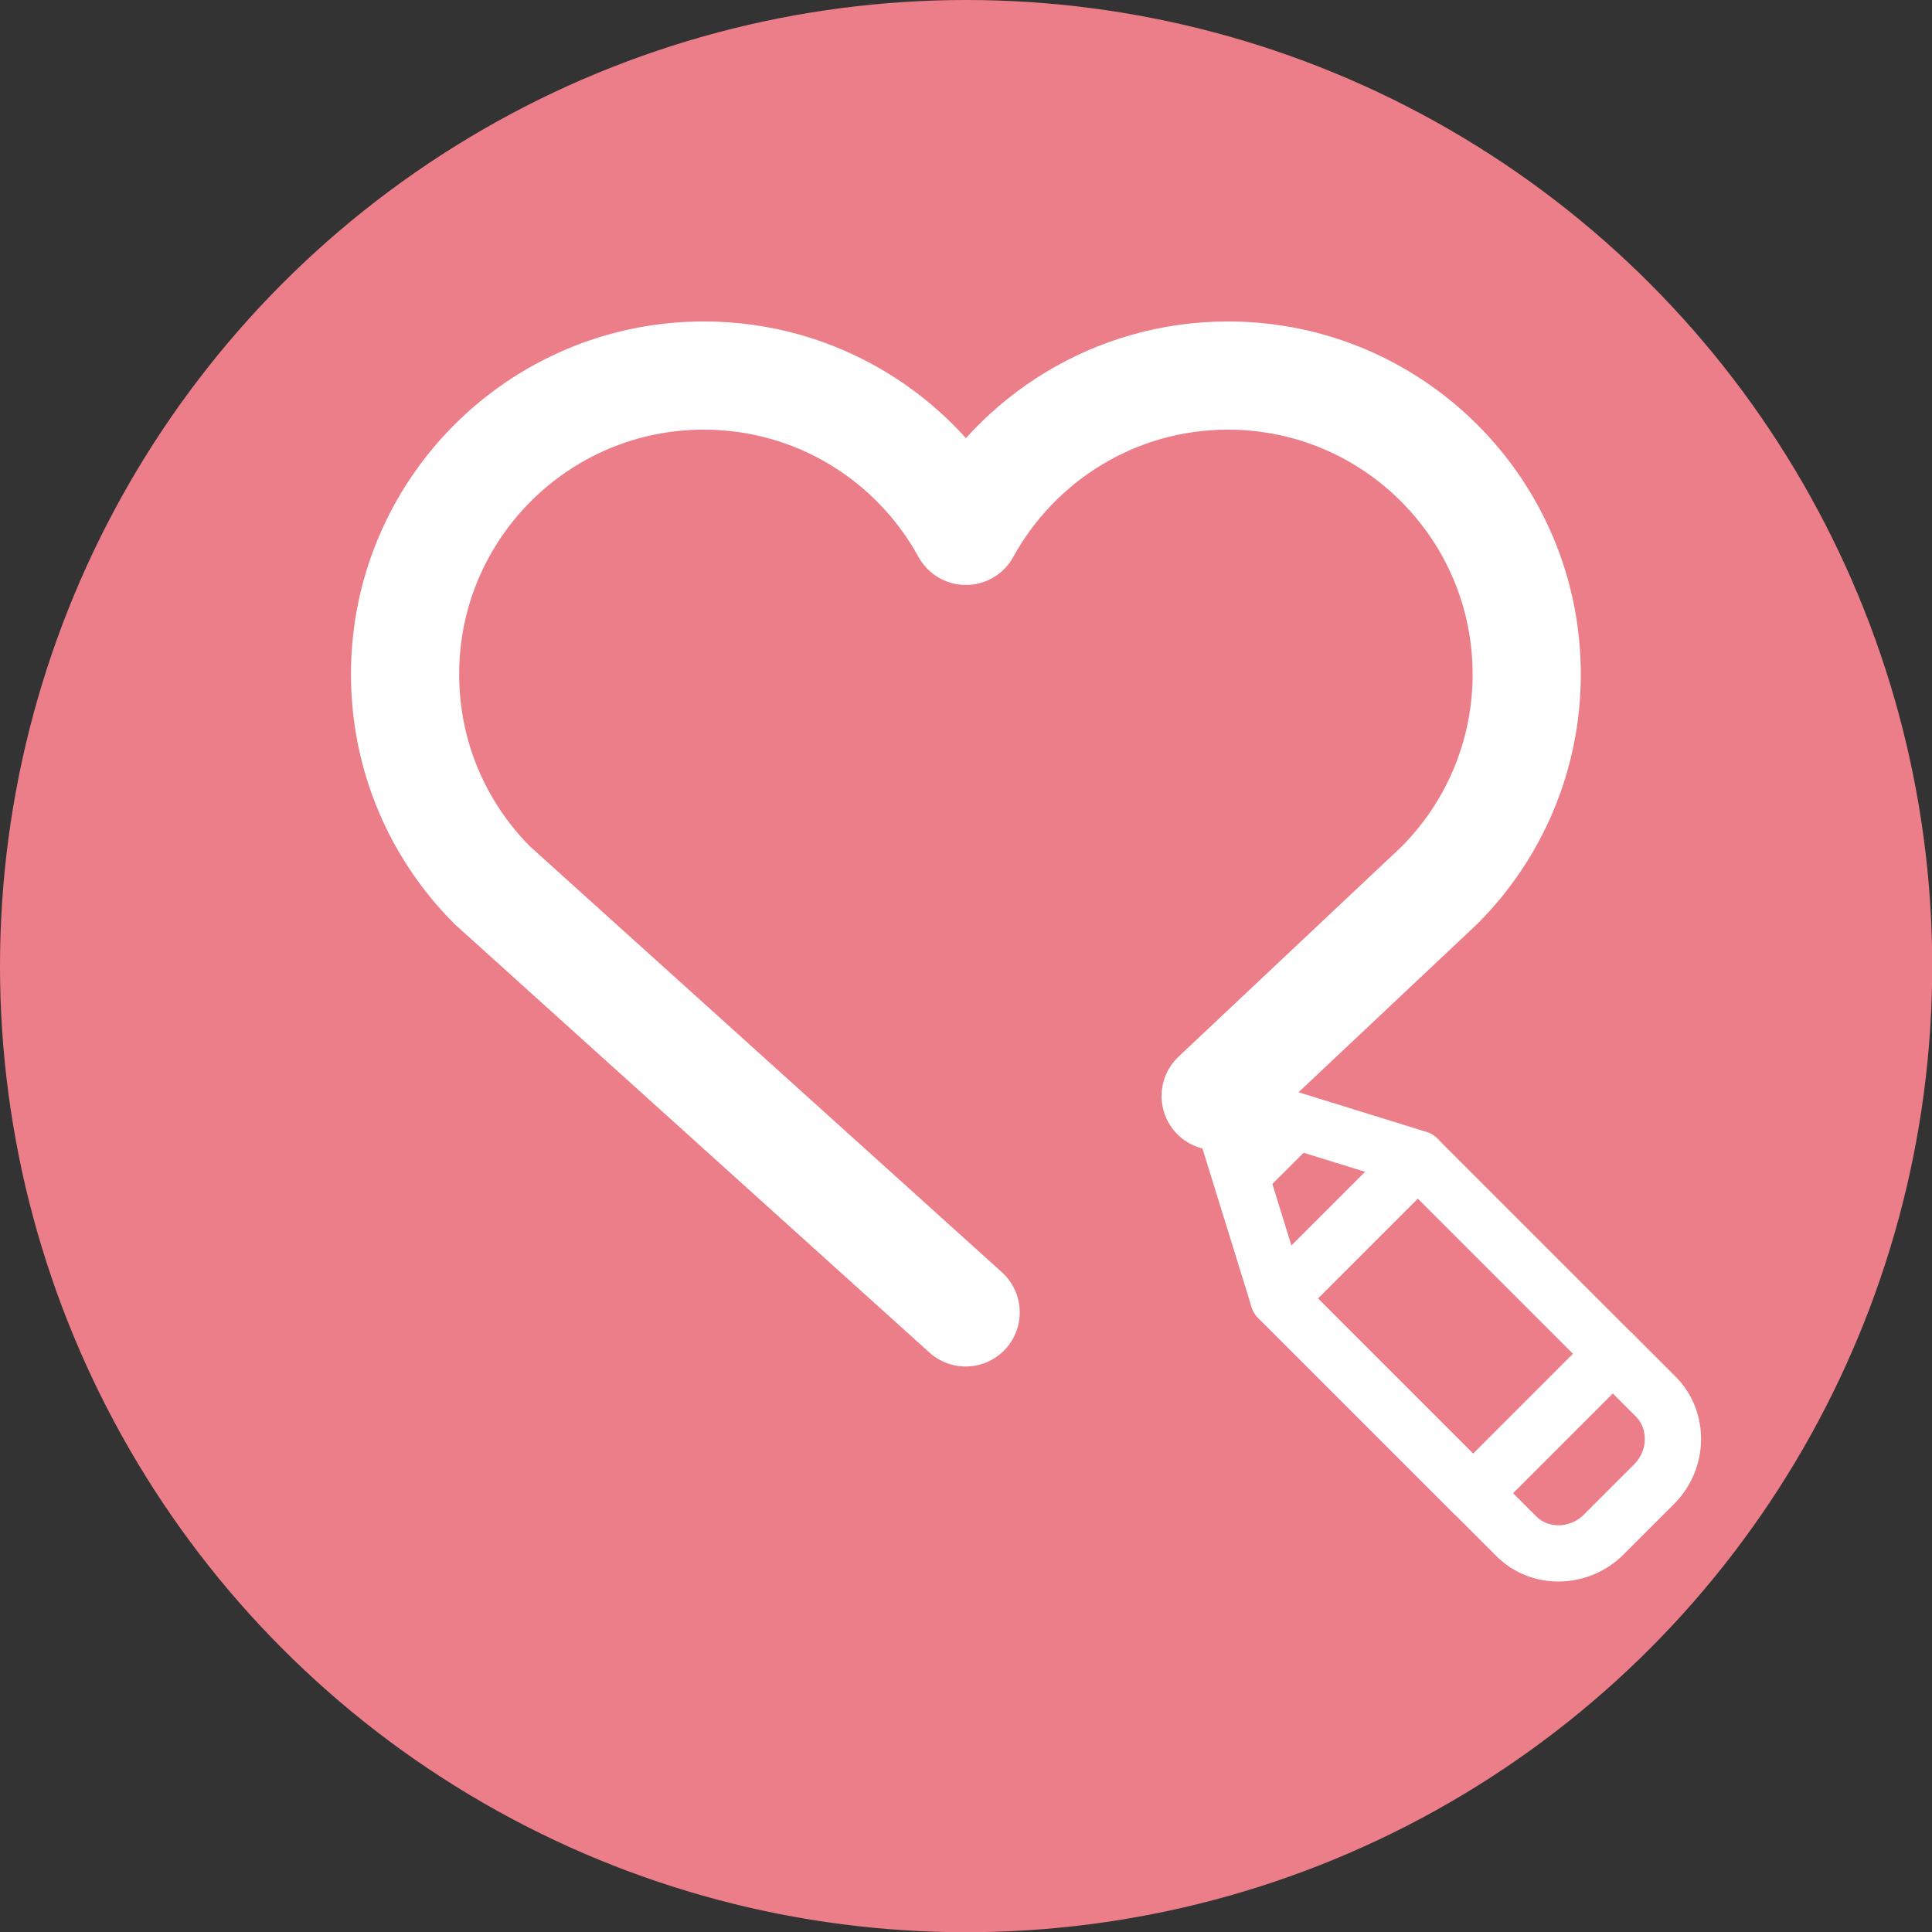 <?xml version="1.0" encoding="UTF-8"?><svg id="_レイヤー_2" xmlns="http://www.w3.org/2000/svg" viewBox="0 0 84.47 84.47"><rect x="0" y="0" width="84.47" height="84.47" fill="#333333" stroke="none"/><defs><style>.cls-1{stroke-width:4.73px;}.cls-1,.cls-2{fill:none;stroke:#fff;stroke-linecap:round;stroke-linejoin:round;}.cls-2{stroke-width:2.46px;}.cls-3{fill:#fff;}.cls-4{fill:#ec7e89;}</style></defs><g id="_レイヤー_1-2"><circle class="cls-4" cx="42.24" cy="42.24" r="42.24"/><path class="cls-1" d="M53.15,47.92l9.78-9.21c2.36-2.36,3.82-5.63,3.82-9.23,0-7.21-5.85-13.06-13.06-13.06-4.94,0-9.24,2.75-11.46,6.79-2.22-4.05-6.52-6.79-11.46-6.79-7.21,0-13.06,5.85-13.06,13.06,0,3.61,1.46,6.87,3.82,9.23l20.69,18.67"/><polyline class="cls-2" points="55.89 56.76 53.15 47.92 61.99 50.66"/><polygon class="cls-3" points="57.98 49.42 53.15 47.92 54.64 52.75 57.98 49.42"/><rect class="cls-2" x="58.88" y="51.95" width="8.63" height="12.05" transform="translate(-22.48 61.67) rotate(-45)"/><path class="cls-2" d="M70.51,59.18l1.88,1.88c1.03,1.03,1,2.76-.07,3.83l-2.2,2.2c-1.07,1.07-2.8,1.11-3.83.07l-1.88-1.88"/></g></svg>